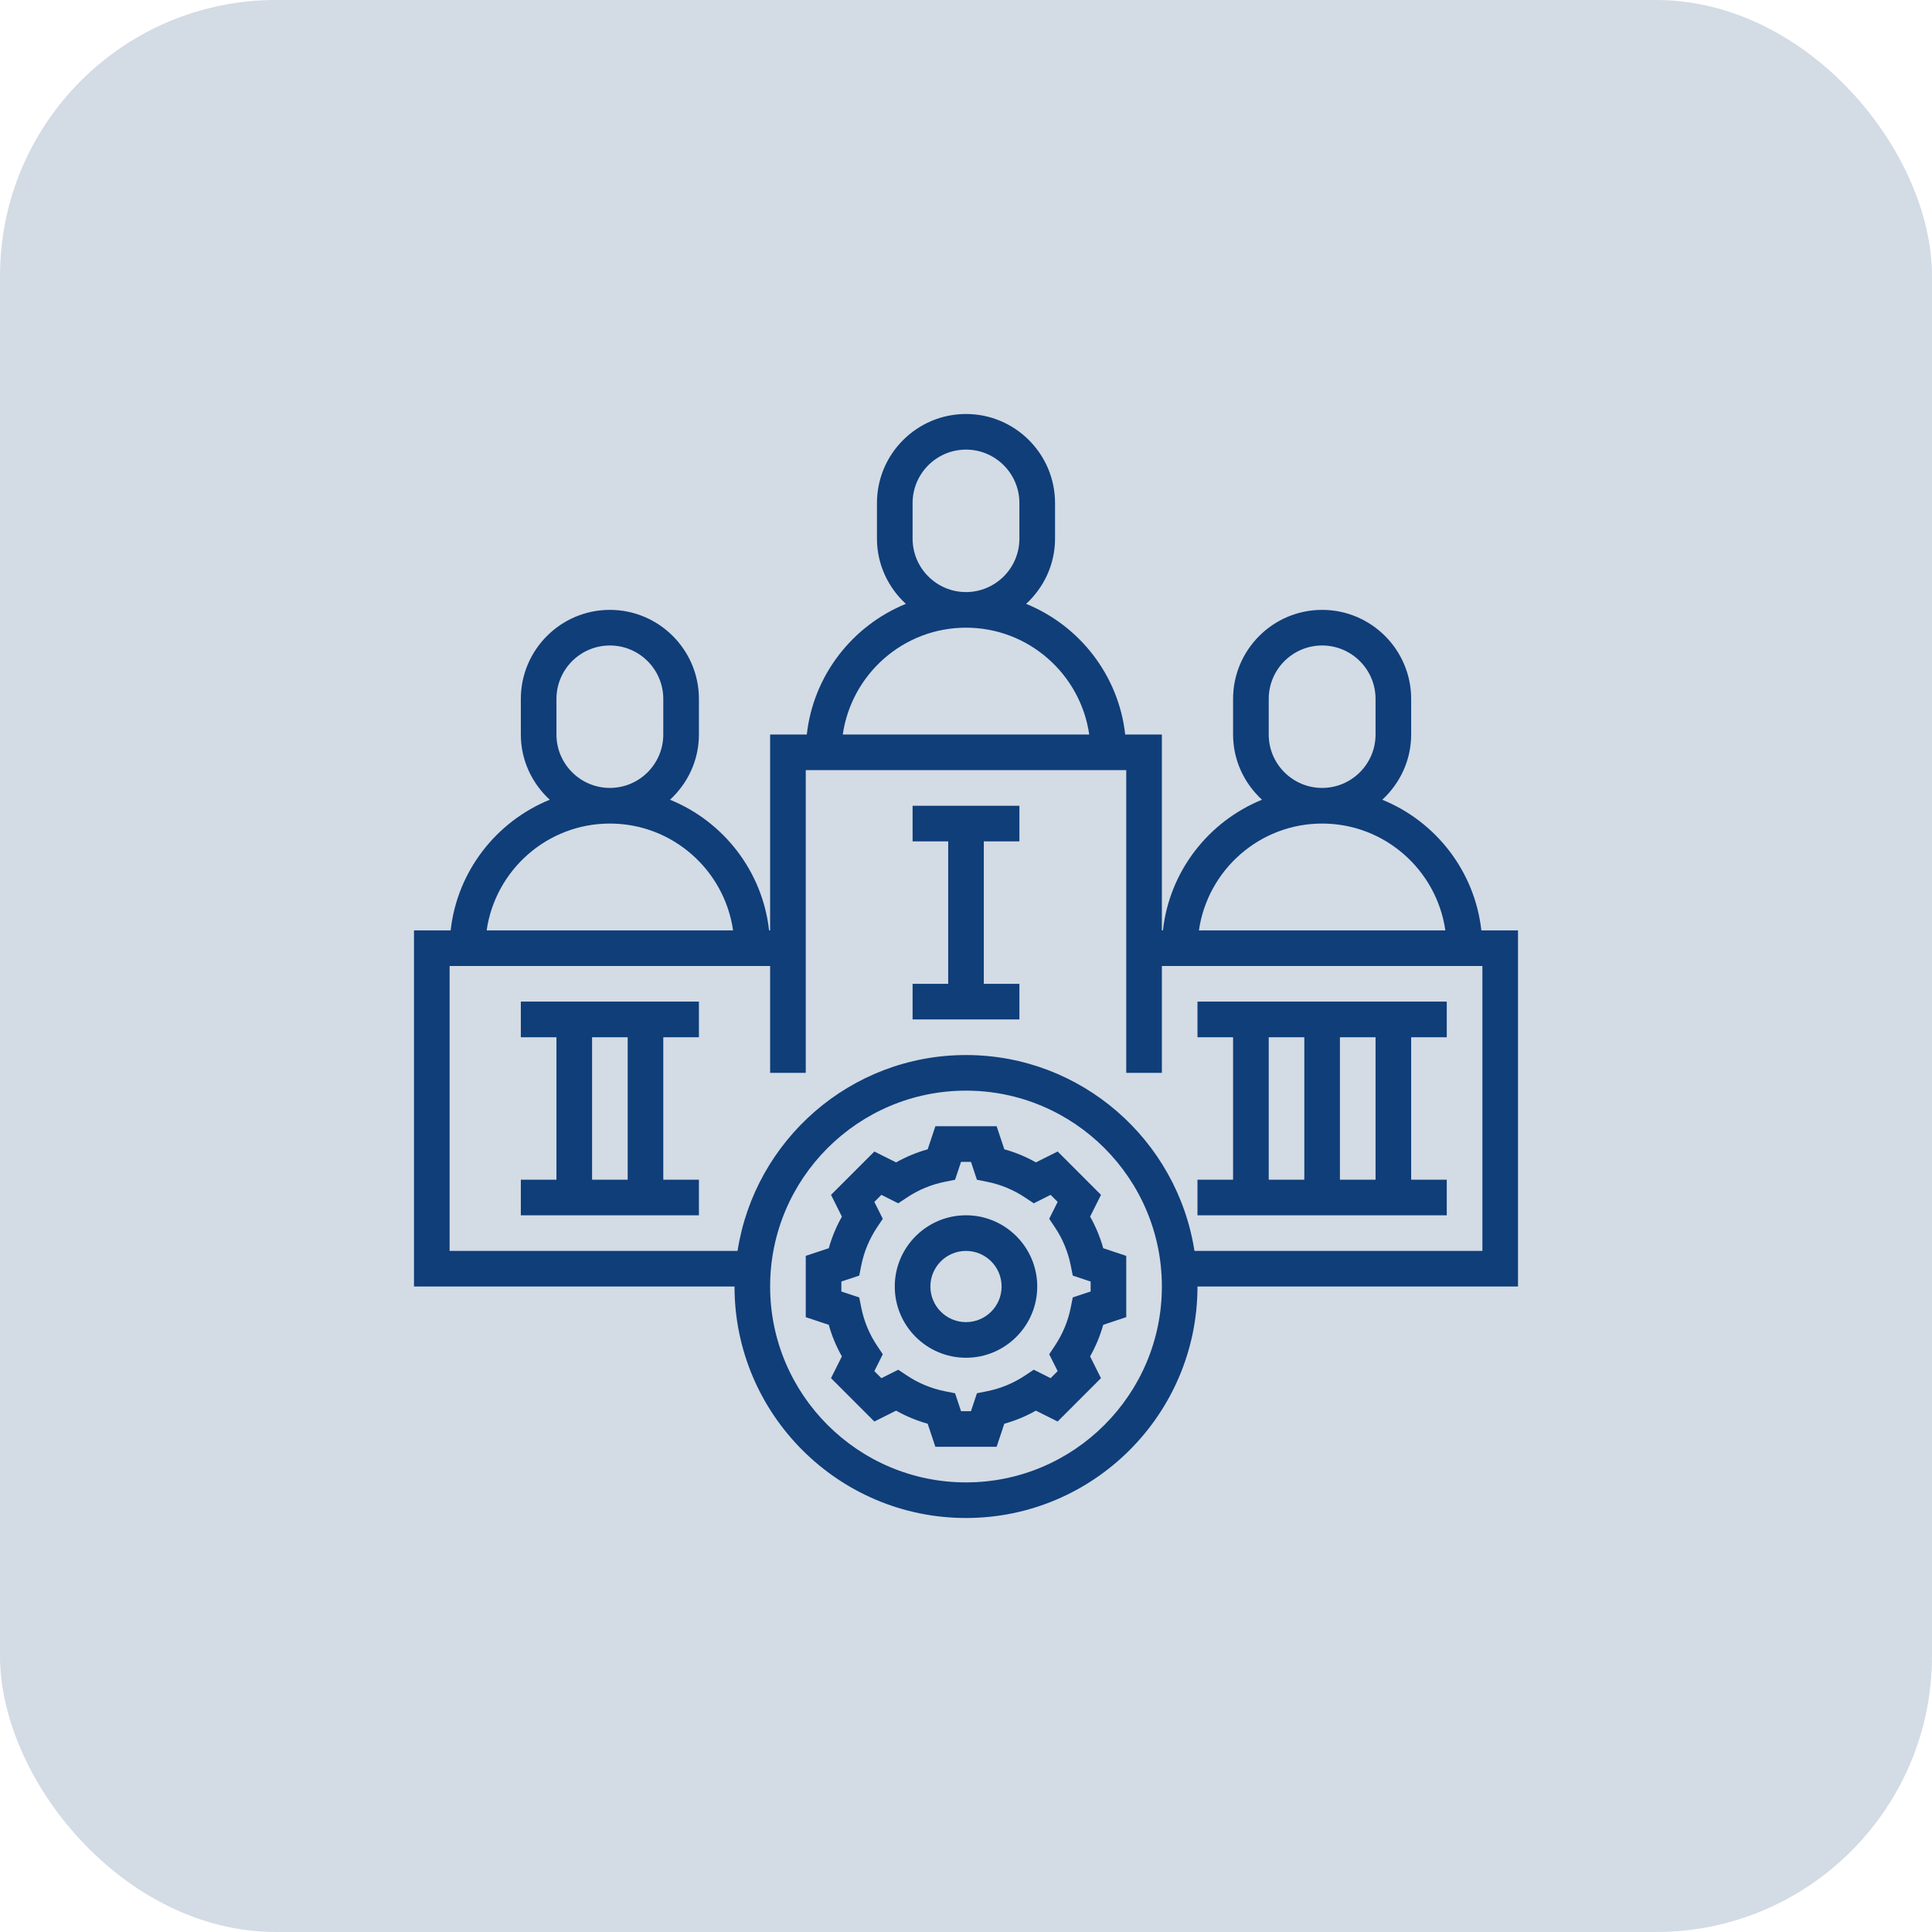 <svg xmlns="http://www.w3.org/2000/svg" width="70" height="70" viewBox="0 0 70 70" fill="none"><rect width="70" height="70" rx="10" fill="#D3DBE5"></rect><g clip-path="url(#clip0_10922_4177)"><path d="M39.497 44.08L39.891 43.292L38.321 41.721L37.533 42.115C37.171 41.911 36.788 41.752 36.389 41.641L36.11 40.806H33.89L33.612 41.642C33.212 41.753 32.83 41.911 32.468 42.116L31.68 41.722L30.11 43.292L30.504 44.081C30.299 44.443 30.14 44.825 30.029 45.225L29.194 45.502V47.723L30.028 48.001C30.139 48.401 30.298 48.783 30.503 49.145L30.109 49.933L31.679 51.504L32.467 51.11C32.829 51.314 33.212 51.473 33.611 51.584L33.89 52.419H36.11L36.388 51.584C36.788 51.473 37.17 51.314 37.532 51.11L38.32 51.504L39.89 49.933L39.496 49.145C39.701 48.782 39.859 48.401 39.971 48.001L40.806 47.723V45.503L39.972 45.225C39.86 44.825 39.701 44.442 39.497 44.08ZM39.516 46.793L38.868 47.008L38.795 47.376C38.696 47.87 38.503 48.334 38.223 48.755L38.015 49.067L38.321 49.678L38.066 49.934L37.455 49.627L37.143 49.835C36.722 50.116 36.258 50.308 35.763 50.407L35.396 50.48L35.18 51.129H34.82L34.604 50.481L34.237 50.408C33.742 50.309 33.279 50.117 32.857 49.836L32.545 49.628L31.934 49.934L31.679 49.679L31.985 49.067L31.777 48.756C31.496 48.335 31.304 47.87 31.205 47.376L31.132 47.009L30.484 46.793V46.432L31.132 46.217L31.205 45.85C31.304 45.355 31.497 44.891 31.777 44.47L31.985 44.159L31.679 43.547L31.934 43.292L32.545 43.598L32.857 43.39C33.278 43.109 33.742 42.917 34.237 42.818L34.604 42.745L34.82 42.097H35.18L35.396 42.745L35.763 42.818C36.258 42.917 36.721 43.109 37.143 43.39L37.455 43.598L38.066 43.292L38.321 43.547L38.015 44.159L38.223 44.47C38.504 44.89 38.696 45.355 38.795 45.85L38.868 46.217L39.516 46.433V46.793ZM35 44.032C33.577 44.032 32.419 45.19 32.419 46.613C32.419 48.036 33.577 49.194 35 49.194C36.423 49.194 37.581 48.036 37.581 46.613C37.581 45.19 36.423 44.032 35 44.032ZM35 47.903C34.288 47.903 33.71 47.325 33.71 46.613C33.71 45.901 34.288 45.323 35 45.323C35.712 45.323 36.29 45.901 36.29 46.613C36.29 47.325 35.712 47.903 35 47.903ZM50.082 28.976C50.721 28.387 51.129 27.549 51.129 26.613V25.323C51.129 23.544 49.682 22.097 47.903 22.097C46.125 22.097 44.677 23.544 44.677 25.323V26.613C44.677 27.549 45.085 28.387 45.724 28.976C43.791 29.762 42.374 31.559 42.135 33.71H42.097V26.613H40.768C40.53 24.463 39.112 22.666 37.179 21.879C37.818 21.29 38.226 20.452 38.226 19.516V18.226C38.226 16.447 36.779 15 35 15C33.221 15 31.774 16.447 31.774 18.226V19.516C31.774 20.452 32.182 21.29 32.821 21.879C30.888 22.666 29.471 24.463 29.232 26.613H27.903V33.71H27.865C27.626 31.559 26.209 29.762 24.276 28.976C24.915 28.387 25.323 27.549 25.323 26.613V25.323C25.323 23.544 23.875 22.097 22.097 22.097C20.318 22.097 18.871 23.544 18.871 25.323V26.613C18.871 27.549 19.279 28.387 19.918 28.976C17.985 29.762 16.567 31.559 16.328 33.71H15V46.613H26.613C26.613 51.237 30.375 55 35 55C39.624 55 43.387 51.237 43.387 46.613H55V33.71H53.672C53.433 31.559 52.016 29.762 50.082 28.976ZM45.968 26.613V25.323C45.968 24.256 46.836 23.387 47.903 23.387C48.97 23.387 49.839 24.256 49.839 25.323V26.613C49.839 27.68 48.97 28.548 47.903 28.548C46.836 28.548 45.968 27.68 45.968 26.613ZM47.903 29.839C50.174 29.839 52.053 31.525 52.368 33.71H43.439C43.754 31.525 45.633 29.839 47.903 29.839ZM33.065 19.516V18.226C33.065 17.159 33.933 16.29 35 16.29C36.067 16.29 36.935 17.159 36.935 18.226V19.516C36.935 20.583 36.067 21.452 35 21.452C33.933 21.452 33.065 20.583 33.065 19.516ZM35 22.742C37.27 22.742 39.15 24.428 39.465 26.613H30.535C30.85 24.428 32.73 22.742 35 22.742ZM20.161 26.613V25.323C20.161 24.256 21.03 23.387 22.097 23.387C23.164 23.387 24.032 24.256 24.032 25.323V26.613C24.032 27.68 23.164 28.548 22.097 28.548C21.03 28.548 20.161 27.68 20.161 26.613ZM22.097 29.839C24.367 29.839 26.247 31.525 26.561 33.71H17.632C17.947 31.525 19.826 29.839 22.097 29.839ZM35 53.71C31.087 53.71 27.903 50.526 27.903 46.613C27.903 42.7 31.087 39.516 35 39.516C38.913 39.516 42.097 42.7 42.097 46.613C42.097 50.526 38.913 53.71 35 53.71ZM53.71 45.323H43.278C42.653 41.31 39.185 38.226 35 38.226C30.815 38.226 27.347 41.31 26.723 45.323H16.29V35H27.903V38.871H29.194V27.903H40.806V38.871H42.097V35H53.71V45.323ZM33.065 29.194H36.935V30.484H35.645V35.645H36.935V36.935H33.065V35.645H34.355V30.484H33.065V29.194ZM18.871 37.581H20.161V42.742H18.871V44.032H25.323V42.742H24.032V37.581H25.323V36.29H18.871V37.581ZM22.742 42.742H21.452V37.581H22.742V42.742ZM43.387 42.742V44.032H52.419V42.742H51.129V37.581H52.419V36.29H43.387V37.581H44.677V42.742H43.387ZM49.839 42.742H48.548V37.581H49.839V42.742ZM45.968 37.581H47.258V42.742H45.968V37.581Z" fill="#0F3E79"></path></g><defs><clipPath id="clip0_10922_4177"><rect width="40" height="40" fill="white" transform="translate(15 15)"></rect></clipPath></defs></svg>